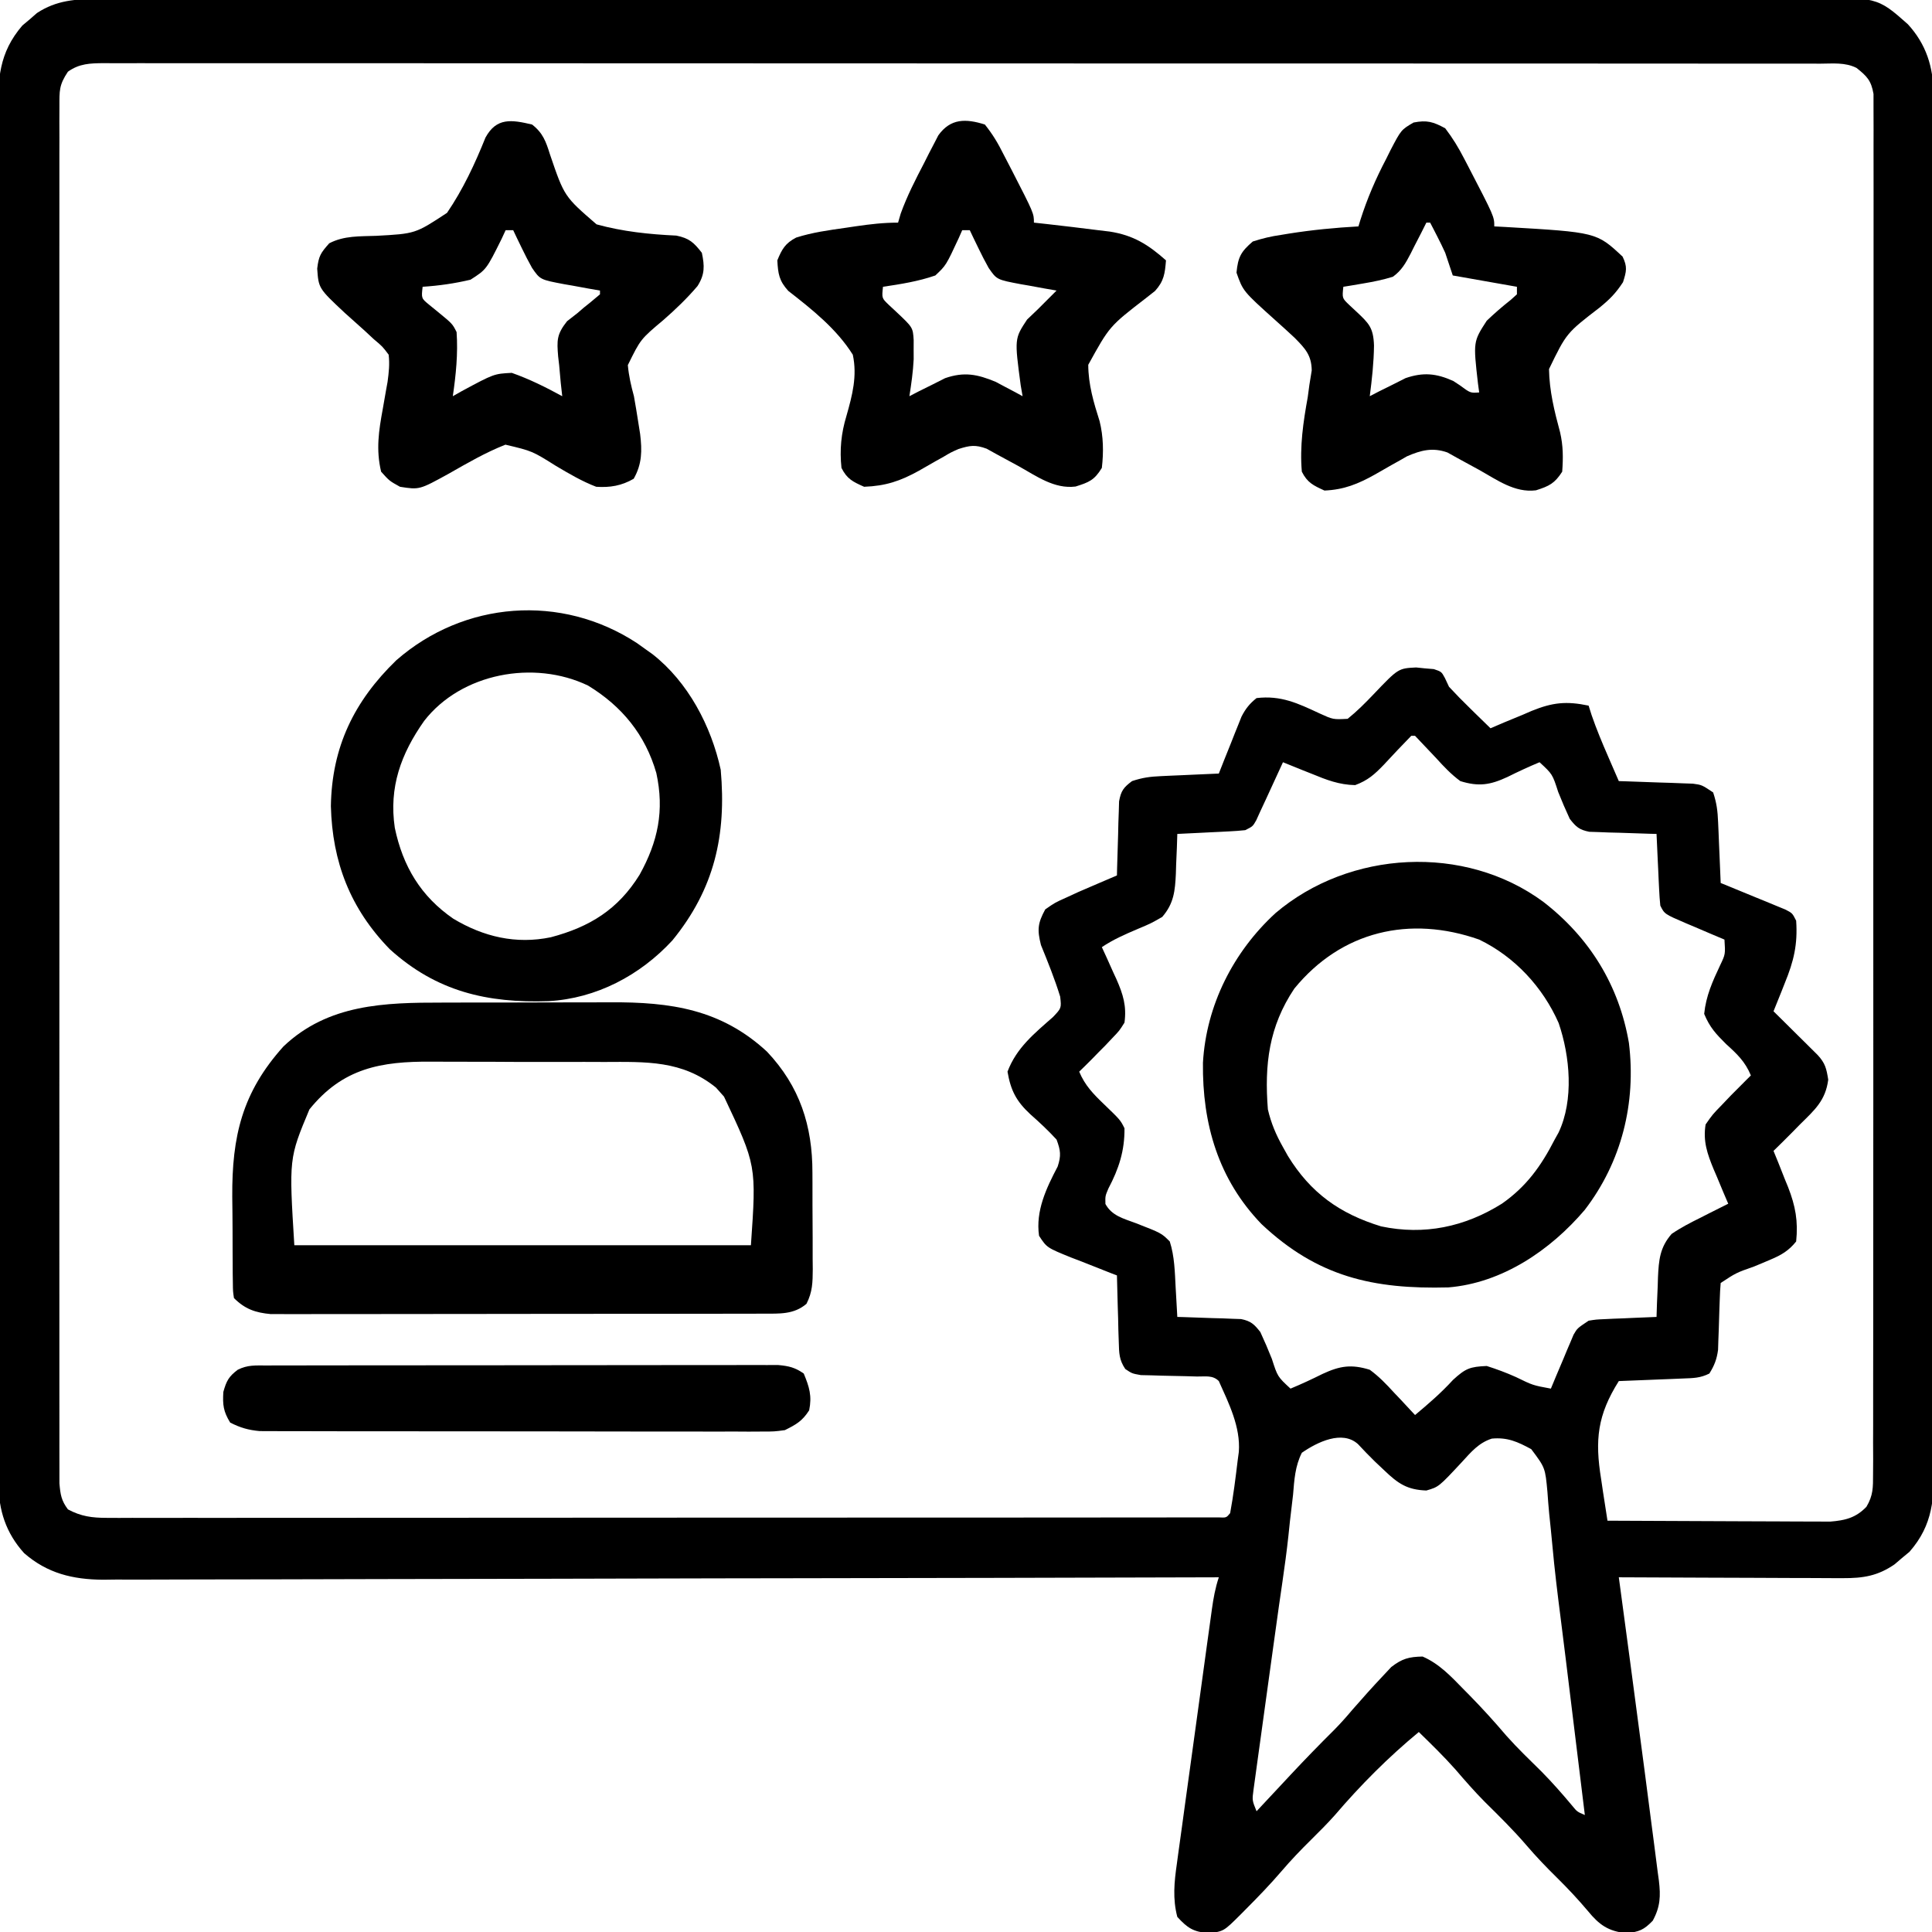 <?xml version="1.0" encoding="UTF-8"?>
<svg version="1.1" xmlns="http://www.w3.org/2000/svg" width="512" height="512">
<path d="M0 0 C0.808 -0.004 1.615 -0.008 2.447 -0.012 C5.159 -0.022 7.87 -0.018 10.581 -0.014 C12.542 -0.019 14.504 -0.024 16.465 -0.03 C21.859 -0.044 27.254 -0.046 32.648 -0.045 C38.464 -0.047 44.28 -0.06 50.096 -0.072 C62.815 -0.094 75.534 -0.102 88.253 -0.107 C96.193 -0.111 104.134 -0.117 112.074 -0.124 C134.056 -0.144 156.037 -0.16 178.019 -0.163 C178.722 -0.163 179.425 -0.163 180.149 -0.164 C182.998 -0.164 185.847 -0.164 188.696 -0.165 C190.84 -0.165 192.984 -0.165 195.128 -0.165 C195.837 -0.166 196.545 -0.166 197.275 -0.166 C219.538 -0.169 241.8 -0.191 264.062 -0.227 C289.074 -0.268 314.087 -0.291 339.099 -0.292 C352.342 -0.292 365.585 -0.301 378.829 -0.33 C390.104 -0.354 401.379 -0.362 412.655 -0.346 C418.408 -0.339 424.161 -0.34 429.914 -0.363 C435.182 -0.383 440.449 -0.381 445.717 -0.36 C447.622 -0.357 449.526 -0.361 451.431 -0.376 C471.336 -0.515 471.336 -0.515 479.444 6.667 C484.302 11.953 486.23 18.035 486.236 25.081 C486.241 25.733 486.245 26.385 486.25 27.057 C486.262 29.234 486.253 31.411 486.243 33.588 C486.248 35.168 486.253 36.748 486.26 38.329 C486.274 42.664 486.27 47 486.263 51.335 C486.258 56.014 486.27 60.692 486.281 65.37 C486.298 74.533 486.299 83.695 486.293 92.858 C486.289 100.305 486.291 107.752 486.296 115.198 C486.297 116.258 486.298 117.318 486.298 118.41 C486.3 120.562 486.302 122.715 486.303 124.868 C486.317 145.057 486.311 165.247 486.3 185.437 C486.29 203.909 486.303 222.381 486.327 240.853 C486.351 259.82 486.361 278.786 486.354 297.752 C486.351 308.401 486.353 319.05 486.37 329.698 C486.385 338.763 486.386 347.827 486.368 356.892 C486.36 361.516 486.358 366.141 486.373 370.766 C486.387 375.001 486.382 379.235 486.363 383.469 C486.359 385 486.362 386.531 486.372 388.062 C486.43 397.245 486.215 404.285 479.891 411.502 C479.24 412.041 478.589 412.58 477.918 413.135 C477.27 413.689 476.621 414.244 475.953 414.815 C471.461 417.91 467.636 418.508 462.23 418.487 C461.263 418.488 461.263 418.488 460.277 418.488 C458.161 418.487 456.046 418.471 453.93 418.455 C452.457 418.452 450.985 418.449 449.512 418.447 C445.647 418.439 441.782 418.42 437.917 418.397 C433.969 418.377 430.021 418.368 426.073 418.358 C418.334 418.336 410.595 418.302 402.856 418.26 C403.089 419.983 403.089 419.983 403.327 421.74 C405.057 434.527 406.758 447.318 408.441 460.111 C408.846 463.186 409.254 466.26 409.663 469.335 C410.292 474.08 410.907 478.827 411.511 483.576 C411.74 485.36 411.974 487.143 412.212 488.925 C412.543 491.411 412.858 493.897 413.168 496.385 C413.269 497.113 413.37 497.842 413.473 498.592 C413.969 502.732 413.861 505.569 411.856 509.26 C409.493 511.708 408.264 512.218 404.856 512.573 C400.064 512.073 397.677 510.375 394.668 506.698 C392.023 503.565 389.28 500.634 386.356 497.76 C383.59 495.032 380.943 492.275 378.418 489.323 C374.912 485.231 371.101 481.49 367.27 477.705 C364.578 474.979 362.083 472.131 359.594 469.221 C356.51 465.742 353.18 462.507 349.856 459.26 C341.772 465.938 334.445 473.298 327.633 481.264 C325.623 483.521 323.507 485.637 321.356 487.76 C318.611 490.468 315.983 493.202 313.481 496.135 C310.475 499.636 307.298 502.93 304.043 506.198 C303.322 506.925 303.322 506.925 302.587 507.668 C298.115 512.12 298.115 512.12 294.043 512.573 C290.033 512.179 288.571 511.208 285.856 508.26 C284.594 503.435 285.038 499.056 285.736 494.191 C285.842 493.405 285.947 492.619 286.056 491.809 C286.405 489.225 286.767 486.643 287.129 484.061 C287.376 482.261 287.621 480.46 287.866 478.66 C288.38 474.894 288.9 471.13 289.425 467.365 C290.098 462.538 290.76 457.709 291.419 452.879 C292.048 448.272 292.682 443.667 293.317 439.061 C293.437 438.181 293.558 437.301 293.682 436.395 C294.024 433.91 294.37 431.425 294.717 428.941 C294.817 428.204 294.918 427.467 295.022 426.707 C295.437 423.766 295.914 421.086 296.856 418.26 C296.214 418.262 295.573 418.264 294.912 418.266 C256.875 418.378 218.838 418.464 180.801 418.515 C176.232 418.522 171.664 418.528 167.095 418.535 C166.186 418.536 165.276 418.537 164.339 418.539 C149.618 418.56 134.897 418.6 120.177 418.646 C105.068 418.693 89.96 418.72 74.852 418.731 C65.531 418.737 56.211 418.759 46.891 418.8 C40.497 418.826 34.103 418.834 27.709 418.828 C24.022 418.824 20.335 418.829 16.647 418.856 C12.644 418.885 8.641 418.875 4.637 418.861 C3.48 418.876 2.322 418.89 1.129 418.905 C-6.872 418.832 -13.592 417.229 -19.758 411.853 C-24.569 406.518 -26.518 400.503 -26.525 393.44 C-26.529 392.787 -26.534 392.135 -26.539 391.463 C-26.551 389.286 -26.541 387.109 -26.532 384.932 C-26.536 383.352 -26.542 381.772 -26.548 380.192 C-26.563 375.856 -26.558 371.521 -26.551 367.185 C-26.546 362.507 -26.559 357.828 -26.569 353.15 C-26.586 343.987 -26.587 334.825 -26.582 325.662 C-26.578 318.215 -26.579 310.769 -26.585 303.322 C-26.585 302.262 -26.586 301.202 -26.587 300.11 C-26.588 297.958 -26.59 295.805 -26.591 293.652 C-26.605 273.463 -26.6 253.273 -26.588 233.084 C-26.578 214.611 -26.591 196.139 -26.615 177.667 C-26.64 158.7 -26.649 139.734 -26.643 120.768 C-26.639 110.119 -26.641 99.471 -26.659 88.822 C-26.674 79.757 -26.674 70.693 -26.657 61.628 C-26.648 57.004 -26.646 52.379 -26.661 47.754 C-26.675 43.52 -26.671 39.285 -26.651 35.051 C-26.647 33.52 -26.65 31.989 -26.661 30.458 C-26.719 21.264 -26.47 14.286 -20.215 7.018 C-19.573 6.479 -18.931 5.94 -18.269 5.385 C-17.632 4.831 -16.996 4.276 -16.34 3.705 C-11.202 0.323 -5.994 -0.031 0 0 Z M-8.144 19.26 C-10.505 22.801 -10.395 24.262 -10.396 28.459 C-10.401 29.765 -10.406 31.072 -10.412 32.417 C-10.407 33.876 -10.403 35.334 -10.398 36.792 C-10.4 38.335 -10.404 39.877 -10.408 41.42 C-10.416 45.669 -10.412 49.919 -10.406 54.169 C-10.401 58.748 -10.408 63.326 -10.414 67.905 C-10.423 76.88 -10.421 85.854 -10.415 94.829 C-10.41 102.121 -10.41 109.413 -10.412 116.705 C-10.412 117.741 -10.412 118.778 -10.413 119.846 C-10.413 121.951 -10.414 124.056 -10.415 126.161 C-10.42 145.92 -10.414 165.679 -10.403 185.438 C-10.394 202.403 -10.396 219.368 -10.405 236.333 C-10.416 256.018 -10.42 275.703 -10.414 295.387 C-10.413 297.485 -10.412 299.583 -10.412 301.681 C-10.412 302.714 -10.411 303.746 -10.411 304.81 C-10.409 312.095 -10.412 319.38 -10.417 326.666 C-10.422 335.541 -10.421 344.417 -10.41 353.292 C-10.405 357.823 -10.403 362.354 -10.41 366.885 C-10.415 371.03 -10.412 375.174 -10.402 379.318 C-10.399 380.821 -10.401 382.324 -10.405 383.826 C-10.411 385.863 -10.404 387.899 -10.396 389.935 C-10.396 391.068 -10.395 392.201 -10.395 393.369 C-10.14 396.305 -9.907 397.908 -8.144 400.26 C-4.667 402.133 -1.725 402.51 2.185 402.509 C3.246 402.514 4.307 402.518 5.401 402.523 C6.561 402.518 7.72 402.513 8.915 402.507 C10.771 402.511 10.771 402.511 12.663 402.515 C16.093 402.519 19.523 402.515 22.953 402.507 C26.653 402.5 30.353 402.505 34.054 402.509 C41.3 402.514 48.546 402.508 55.792 402.499 C64.224 402.489 72.657 402.489 81.089 402.489 C96.128 402.49 111.167 402.48 126.206 402.466 C140.813 402.452 155.42 402.445 170.027 402.445 C171.377 402.445 171.377 402.445 172.755 402.445 C173.653 402.446 174.552 402.446 175.478 402.446 C192.092 402.446 208.707 402.44 225.321 402.431 C231.205 402.428 237.09 402.427 242.974 402.427 C250.137 402.426 257.3 402.422 264.463 402.413 C268.121 402.408 271.779 402.405 275.436 402.406 C279.392 402.407 283.348 402.401 287.304 402.394 C288.473 402.395 289.642 402.397 290.846 402.398 C291.897 402.395 292.948 402.392 294.03 402.389 C295.402 402.388 295.402 402.388 296.801 402.387 C298.848 402.488 298.848 402.488 299.856 401.26 C300.718 396.62 301.291 391.945 301.856 387.26 C301.956 386.518 302.057 385.775 302.16 385.01 C302.644 378.41 299.493 372.149 296.856 366.26 C295.218 364.622 293.308 365.093 291.051 365.049 C290.075 365.021 289.099 364.992 288.094 364.963 C286.027 364.911 283.959 364.867 281.891 364.83 C280.913 364.799 279.934 364.768 278.926 364.737 C278.026 364.717 277.127 364.697 276.2 364.677 C273.856 364.26 273.856 364.26 272.071 363.063 C270.427 360.624 270.425 358.866 270.344 355.936 C270.291 354.394 270.291 354.394 270.237 352.821 C270.214 351.749 270.192 350.677 270.168 349.573 C270.134 348.489 270.1 347.406 270.065 346.289 C269.982 343.613 269.913 340.937 269.856 338.26 C269.291 338.044 268.726 337.828 268.143 337.605 C265.581 336.613 263.031 335.593 260.481 334.573 C259.147 334.063 259.147 334.063 257.785 333.543 C251.279 330.906 251.279 330.906 249.215 327.756 C248.265 321.156 251.141 315.14 254.149 309.401 C255.107 306.5 254.921 305.132 253.856 302.26 C251.638 299.846 249.347 297.703 246.893 295.541 C243.183 292.092 241.709 289.244 240.856 284.26 C243.234 277.958 247.919 274.177 252.907 269.787 C255.155 267.413 255.155 267.413 254.817 264.389 C253.381 259.714 251.561 255.225 249.719 250.698 C248.697 246.628 248.86 244.934 250.856 241.26 C253.43 239.467 253.43 239.467 256.543 238.073 C257.558 237.605 258.572 237.137 259.617 236.655 C260.686 236.194 261.755 235.734 262.856 235.26 C263.824 234.843 263.824 234.843 264.811 234.418 C266.492 233.696 268.173 232.977 269.856 232.26 C269.87 231.609 269.885 230.959 269.9 230.288 C269.974 227.341 270.071 224.394 270.168 221.448 C270.191 220.423 270.213 219.399 270.237 218.344 C270.272 217.361 270.308 216.378 270.344 215.366 C270.37 214.46 270.396 213.554 270.423 212.62 C270.935 209.827 271.608 208.948 273.856 207.26 C276.646 206.33 278.621 206.073 281.524 205.944 C282.863 205.881 282.863 205.881 284.229 205.817 C285.158 205.777 286.086 205.738 287.043 205.698 C287.984 205.654 288.924 205.611 289.893 205.567 C292.214 205.461 294.535 205.359 296.856 205.26 C297.326 204.068 297.797 202.875 298.282 201.647 C298.91 200.08 299.539 198.514 300.168 196.948 C300.631 195.769 300.631 195.769 301.104 194.567 C301.41 193.809 301.716 193.052 302.032 192.272 C302.309 191.575 302.587 190.879 302.873 190.161 C303.963 188.052 305.004 186.746 306.856 185.26 C313.325 184.488 317.828 186.654 323.514 189.303 C327.138 190.957 327.138 190.957 331 190.752 C333.485 188.754 335.655 186.568 337.856 184.26 C344.411 177.385 344.411 177.385 349.145 177.143 C349.916 177.223 350.687 177.303 351.481 177.385 C352.257 177.45 353.033 177.514 353.832 177.58 C355.856 178.26 355.856 178.26 356.778 179.955 C357.133 180.716 357.489 181.476 357.856 182.26 C359.697 184.239 361.541 186.135 363.481 188.01 C363.996 188.517 364.512 189.023 365.043 189.545 C366.31 190.788 367.582 192.025 368.856 193.26 C370.062 192.743 371.269 192.226 372.512 191.694 C374.126 191.027 375.741 190.362 377.356 189.698 C378.147 189.355 378.939 189.013 379.754 188.66 C385.324 186.401 388.959 186.023 394.856 187.26 C395.121 188.098 395.387 188.936 395.66 189.799 C396.935 193.49 398.42 197.059 399.981 200.635 C400.258 201.276 400.535 201.916 400.821 202.576 C401.497 204.139 402.176 205.699 402.856 207.26 C403.507 207.28 404.157 207.3 404.828 207.32 C407.775 207.415 410.722 207.525 413.668 207.635 C414.692 207.666 415.717 207.697 416.772 207.729 C418.246 207.787 418.246 207.787 419.75 207.846 C420.656 207.877 421.562 207.909 422.496 207.941 C424.856 208.26 424.856 208.26 427.856 210.26 C428.807 213.115 429.046 215.169 429.172 218.147 C429.214 219.085 429.256 220.022 429.299 220.989 C429.338 221.965 429.378 222.942 429.418 223.948 C429.461 224.936 429.505 225.924 429.549 226.942 C429.655 229.381 429.757 231.82 429.856 234.26 C430.426 234.492 430.996 234.724 431.584 234.963 C434.157 236.013 436.725 237.074 439.293 238.135 C440.191 238.5 441.089 238.865 442.014 239.241 C443.295 239.772 443.295 239.772 444.602 240.315 C445.788 240.802 445.788 240.802 446.998 241.299 C448.856 242.26 448.856 242.26 449.856 244.26 C450.291 250.515 449.222 255.005 446.856 260.76 C446.57 261.487 446.283 262.214 445.989 262.963 C445.29 264.734 444.574 266.498 443.856 268.26 C444.783 269.175 445.709 270.091 446.664 271.033 C447.874 272.234 449.084 273.434 450.293 274.635 C450.905 275.238 451.517 275.842 452.147 276.463 C453.022 277.333 453.022 277.333 453.914 278.221 C454.454 278.755 454.993 279.289 455.549 279.84 C457.561 282.026 457.878 283.398 458.356 286.385 C457.638 291.944 454.739 294.422 450.856 298.26 C450.188 298.941 449.52 299.621 448.832 300.323 C447.189 301.986 445.532 303.63 443.856 305.26 C444.289 306.322 444.722 307.384 445.168 308.479 C445.731 309.906 446.294 311.333 446.856 312.76 C447.142 313.456 447.428 314.152 447.723 314.869 C449.674 319.885 450.408 323.872 449.856 329.26 C447.92 331.689 445.935 332.862 443.098 334.049 C442.39 334.351 441.683 334.652 440.953 334.963 C440.22 335.267 439.486 335.572 438.731 335.885 C433.954 337.566 433.954 337.566 429.856 340.26 C429.723 341.7 429.653 343.146 429.61 344.592 C429.577 345.473 429.544 346.354 429.51 347.262 C429.449 349.124 429.392 350.986 429.338 352.848 C429.304 353.733 429.27 354.618 429.235 355.53 C429.21 356.34 429.185 357.151 429.159 357.986 C428.826 360.482 428.184 362.128 426.856 364.26 C424.395 365.491 422.598 365.466 419.848 365.576 C418.862 365.618 417.876 365.66 416.86 365.703 C415.827 365.743 414.795 365.782 413.731 365.823 C412.691 365.866 411.65 365.909 410.578 365.953 C408.004 366.06 405.43 366.162 402.856 366.26 C397.179 375.283 396.485 381.848 398.18 392.287 C398.336 393.346 398.492 394.405 398.652 395.496 C399.036 398.087 399.437 400.674 399.856 403.26 C407.853 403.306 415.851 403.342 423.848 403.364 C427.562 403.374 431.276 403.388 434.989 403.411 C438.575 403.433 442.16 403.445 445.746 403.45 C447.112 403.454 448.479 403.461 449.845 403.472 C451.762 403.486 453.679 403.487 455.597 403.487 C456.687 403.492 457.777 403.496 458.901 403.501 C462.88 403.177 465.66 402.502 468.476 399.579 C470.286 396.538 470.233 394.454 470.236 390.923 C470.249 388.955 470.249 388.955 470.262 386.947 C470.256 385.488 470.25 384.029 470.243 382.57 C470.248 381.022 470.253 379.475 470.26 377.927 C470.274 373.668 470.27 369.41 470.263 365.151 C470.258 360.56 470.27 355.97 470.281 351.38 C470.298 342.385 470.299 333.389 470.293 324.394 C470.289 317.085 470.291 309.777 470.296 302.468 C470.297 301.429 470.298 300.39 470.298 299.319 C470.3 297.209 470.302 295.098 470.303 292.987 C470.317 273.182 470.311 253.377 470.3 233.572 C470.29 215.44 470.303 197.308 470.327 179.175 C470.351 160.57 470.361 141.966 470.354 123.361 C470.351 112.91 470.353 102.46 470.37 92.009 C470.385 83.114 470.386 74.218 470.368 65.322 C470.36 60.781 470.358 56.24 470.373 51.699 C470.387 47.545 470.382 43.392 470.363 39.238 C470.359 37.732 470.362 36.226 470.372 34.72 C470.385 32.679 470.372 30.638 470.356 28.598 C470.356 27.462 470.356 26.327 470.356 25.157 C469.744 21.614 468.631 20.469 465.856 18.26 C462.813 16.739 459.65 17.122 456.312 17.131 C455.521 17.13 454.729 17.128 453.914 17.126 C451.234 17.121 448.555 17.124 445.875 17.126 C443.946 17.124 442.017 17.122 440.087 17.119 C434.764 17.113 429.44 17.114 424.116 17.115 C418.383 17.115 412.65 17.109 406.918 17.105 C395.677 17.096 384.437 17.094 373.197 17.093 C364.065 17.093 354.933 17.09 345.801 17.087 C324.147 17.08 302.493 17.074 280.84 17.074 C280.147 17.074 279.454 17.074 278.74 17.074 C275.228 17.074 271.715 17.075 268.203 17.075 C267.505 17.075 266.808 17.075 266.089 17.075 C264.678 17.075 263.268 17.075 261.857 17.075 C239.904 17.075 217.951 17.068 195.999 17.054 C171.352 17.039 146.705 17.03 122.058 17.031 C109.002 17.032 95.946 17.029 82.889 17.018 C71.774 17.009 60.659 17.007 49.543 17.014 C43.868 17.017 38.193 17.017 32.517 17.008 C27.327 17 22.138 17.002 16.948 17.01 C15.065 17.012 13.182 17.01 11.299 17.005 C8.75 16.998 6.201 17.003 3.651 17.011 C2.912 17.006 2.172 17.001 1.41 16.996 C-2.248 17.022 -5.115 17.092 -8.144 19.26 Z M347.856 195.26 C345.408 197.783 342.977 200.317 340.6 202.907 C338.134 205.471 336.36 207.074 332.985 208.323 C328.722 208.237 325.389 206.937 321.481 205.323 C320.745 205.032 320.009 204.741 319.25 204.442 C317.447 203.727 315.651 202.995 313.856 202.26 C313.446 203.152 313.036 204.044 312.614 204.963 C312.075 206.134 311.536 207.304 310.981 208.51 C310.447 209.67 309.913 210.83 309.364 212.026 C308.866 213.093 308.368 214.16 307.856 215.26 C307.503 216.039 307.149 216.817 306.785 217.619 C305.856 219.26 305.856 219.26 303.856 220.26 C302.482 220.41 301.103 220.508 299.723 220.576 C298.917 220.618 298.112 220.66 297.282 220.703 C296.44 220.743 295.598 220.782 294.731 220.823 C293.881 220.866 293.032 220.909 292.157 220.953 C290.056 221.06 287.956 221.16 285.856 221.26 C285.818 222.429 285.781 223.598 285.742 224.803 C285.677 226.351 285.61 227.899 285.543 229.448 C285.521 230.216 285.498 230.985 285.475 231.778 C285.26 236.331 284.956 239.686 281.856 243.26 C278.825 244.991 278.825 244.991 275.356 246.448 C271.947 247.902 268.943 249.202 265.856 251.26 C266.289 252.201 266.722 253.142 267.168 254.112 C267.731 255.369 268.294 256.627 268.856 257.885 C269.142 258.503 269.428 259.12 269.723 259.756 C271.488 263.75 272.459 266.905 271.856 271.26 C270.5 273.42 270.5 273.42 268.668 275.323 C268.034 275.994 267.4 276.666 266.746 277.358 C265.811 278.299 265.811 278.299 264.856 279.26 C264.335 279.795 263.814 280.33 263.278 280.881 C262.152 282.023 261.007 283.144 259.856 284.26 C261.381 287.911 263.581 290.161 266.418 292.885 C270.759 297.066 270.759 297.066 271.856 299.26 C271.919 305.221 270.359 309.991 267.598 315.217 C266.747 317.222 266.747 317.222 266.805 319.326 C268.508 322.461 271.608 323.192 274.793 324.385 C281.645 327.049 281.645 327.049 283.856 329.26 C285.137 333.244 285.195 337.36 285.418 341.51 C285.461 342.255 285.505 343 285.549 343.768 C285.655 345.598 285.756 347.429 285.856 349.26 C286.416 349.275 286.975 349.289 287.552 349.304 C290.092 349.379 292.63 349.475 295.168 349.573 C296.49 349.606 296.49 349.606 297.838 349.641 C298.686 349.676 299.533 349.712 300.407 349.748 C301.577 349.788 301.577 349.788 302.771 349.828 C305.374 350.368 306.227 351.189 307.856 353.26 C308.951 355.628 309.962 357.964 310.918 360.385 C312.434 365.098 312.434 365.098 315.856 368.26 C318.752 367.058 321.557 365.752 324.362 364.354 C328.967 362.217 331.994 361.755 336.856 363.26 C339.291 365.033 341.27 367.101 343.293 369.323 C343.834 369.89 344.375 370.458 344.932 371.043 C346.254 372.436 347.557 373.846 348.856 375.26 C352.402 372.302 355.802 369.362 358.918 365.948 C362.266 362.885 363.405 362.46 367.856 362.26 C370.582 363.132 373.017 364.035 375.606 365.198 C380.076 367.381 380.076 367.381 384.856 368.26 C385.326 367.128 385.797 365.996 386.282 364.83 C386.91 363.348 387.539 361.867 388.168 360.385 C388.477 359.639 388.786 358.892 389.104 358.123 C389.41 357.408 389.716 356.692 390.032 355.955 C390.448 354.966 390.448 354.966 390.873 353.956 C391.856 352.26 391.856 352.26 394.856 350.26 C396.849 349.941 396.849 349.941 399.086 349.846 C399.889 349.807 400.691 349.769 401.518 349.729 C402.768 349.682 402.768 349.682 404.043 349.635 C405.311 349.577 405.311 349.577 406.604 349.518 C408.687 349.424 410.772 349.341 412.856 349.26 C412.912 347.506 412.912 347.506 412.969 345.717 C413.035 344.169 413.101 342.621 413.168 341.073 C413.202 339.919 413.202 339.919 413.237 338.742 C413.452 334.176 413.738 330.83 416.856 327.26 C419.309 325.584 421.881 324.258 424.543 322.948 C425.245 322.589 425.947 322.23 426.67 321.86 C428.393 320.981 430.123 320.119 431.856 319.26 C431.423 318.247 430.99 317.234 430.543 316.19 C429.98 314.838 429.418 313.487 428.856 312.135 C428.57 311.47 428.283 310.805 427.989 310.119 C426.318 306.062 425.138 302.709 425.856 298.26 C427.719 295.592 427.719 295.592 430.168 293.073 C430.969 292.233 431.769 291.394 432.594 290.53 C433.714 289.406 433.714 289.406 434.856 288.26 C435.447 287.666 436.039 287.072 436.649 286.459 C437.047 286.064 437.445 285.668 437.856 285.26 C436.349 281.613 434.199 279.573 431.293 276.948 C428.558 274.225 426.971 272.539 425.481 268.948 C425.967 264.162 427.686 260.361 429.727 256.03 C431.107 253.141 431.107 253.141 430.856 249.26 C429.141 248.537 429.141 248.537 427.391 247.799 C425.9 247.161 424.409 246.523 422.918 245.885 C422.164 245.568 421.409 245.251 420.631 244.924 C414.969 242.487 414.969 242.487 413.856 240.26 C413.705 238.814 413.607 237.361 413.539 235.908 C413.477 234.632 413.477 234.632 413.412 233.33 C413.373 232.441 413.334 231.551 413.293 230.635 C413.25 229.738 413.207 228.841 413.162 227.916 C413.056 225.698 412.954 223.479 412.856 221.26 C412.266 221.245 411.675 221.231 411.067 221.216 C408.392 221.141 405.718 221.045 403.043 220.948 C402.115 220.925 401.186 220.902 400.229 220.879 C399.336 220.844 398.443 220.808 397.524 220.772 C396.29 220.733 396.29 220.733 395.032 220.692 C392.36 220.162 391.513 219.389 389.856 217.26 C388.761 214.892 387.75 212.556 386.793 210.135 C385.277 205.422 385.277 205.422 381.856 202.26 C378.96 203.462 376.155 204.768 373.35 206.166 C368.745 208.303 365.716 208.766 360.856 207.26 C358.442 205.485 356.484 203.416 354.481 201.198 C352.616 199.208 350.74 197.231 348.856 195.26 C348.526 195.26 348.196 195.26 347.856 195.26 Z M318.856 385.26 C317.066 388.824 316.856 392.418 316.532 396.358 C316.254 398.721 315.976 401.085 315.698 403.448 C315.566 404.713 315.433 405.977 315.297 407.28 C314.858 411.377 314.295 415.452 313.705 419.529 C313.603 420.231 313.502 420.933 313.397 421.656 C313.189 423.091 312.981 424.526 312.773 425.961 C312.251 429.592 311.754 433.226 311.256 436.86 C310.54 442.089 309.818 447.317 309.087 452.545 C308.678 455.477 308.276 458.41 307.875 461.344 C307.684 462.734 307.49 464.125 307.295 465.515 C307.025 467.433 306.765 469.353 306.505 471.273 C306.355 472.361 306.205 473.448 306.05 474.569 C305.676 477.359 305.676 477.359 306.856 480.26 C307.274 479.812 307.691 479.364 308.122 478.902 C310.053 476.833 311.985 474.765 313.918 472.698 C314.575 471.993 315.232 471.289 315.909 470.563 C319.658 466.555 323.47 462.629 327.366 458.763 C329.075 457.039 330.669 455.244 332.231 453.385 C334.907 450.312 337.618 447.283 340.418 444.323 C341.121 443.571 341.823 442.82 342.547 442.045 C345.427 439.819 347.225 439.33 350.856 439.26 C355.271 441.165 358.416 444.548 361.731 447.948 C362.261 448.484 362.791 449.021 363.338 449.574 C366.725 453.027 369.948 456.583 373.082 460.268 C376.041 463.592 379.251 466.664 382.418 469.787 C385.254 472.664 387.889 475.668 390.481 478.764 C391.805 480.383 391.805 480.383 393.856 481.26 C392.884 473.303 391.91 465.346 390.934 457.39 C390.48 453.691 390.027 449.993 389.576 446.294 C389.489 445.585 389.402 444.876 389.313 444.146 C389.138 442.715 388.964 441.284 388.789 439.853 C388.351 436.269 387.906 432.687 387.446 429.106 C386.62 422.656 385.827 416.214 385.245 409.736 C384.991 406.955 384.702 404.179 384.409 401.402 C384.22 399.477 384.08 397.547 383.941 395.618 C383.354 389.236 383.354 389.236 379.655 384.303 C376.043 382.344 373.356 381.12 369.205 381.507 C365.725 382.623 363.697 385.073 361.293 387.698 C355.14 394.308 355.14 394.308 351.856 395.26 C346.757 395.077 344.358 393.421 340.731 389.948 C339.903 389.168 339.076 388.388 338.223 387.584 C336.692 386.081 335.194 384.543 333.739 382.967 C329.562 379.181 322.944 382.432 318.856 385.26 Z " fill="#000000" transform="translate(26.144,-0.26)"/>
<path d="M0 0 C1.685 -0.004 3.369 -0.008 5.054 -0.013 C8.575 -0.02 12.096 -0.02 15.617 -0.015 C20.099 -0.009 24.58 -0.026 29.061 -0.049 C32.539 -0.064 36.016 -0.065 39.493 -0.062 C41.144 -0.062 42.795 -0.067 44.445 -0.078 C60.44 -0.164 73.793 1.753 85.949 12.988 C94.657 22.19 98.013 32.664 98 45.031 C98.004 45.944 98.009 46.857 98.013 47.797 C98.019 49.716 98.019 51.635 98.015 53.553 C98.012 56.49 98.035 59.425 98.061 62.361 C98.063 64.23 98.064 66.1 98.062 67.969 C98.072 68.845 98.081 69.721 98.09 70.624 C98.064 74.157 98.035 76.636 96.427 79.822 C93.073 82.694 89.233 82.427 84.975 82.434 C83.223 82.441 83.223 82.441 81.436 82.447 C80.158 82.447 78.881 82.447 77.565 82.446 C76.203 82.449 74.841 82.452 73.479 82.456 C69.783 82.465 66.086 82.467 62.39 82.468 C60.08 82.469 57.771 82.471 55.461 82.474 C47.402 82.483 39.344 82.487 31.285 82.486 C23.774 82.485 16.264 82.496 8.753 82.512 C2.303 82.525 -4.147 82.53 -10.597 82.53 C-14.449 82.529 -18.301 82.532 -22.152 82.543 C-25.774 82.552 -29.396 82.553 -33.019 82.545 C-34.98 82.544 -36.941 82.552 -38.902 82.561 C-40.073 82.557 -41.243 82.552 -42.449 82.548 C-43.465 82.549 -44.48 82.549 -45.526 82.55 C-49.619 82.183 -52.385 81.216 -55.301 78.301 C-55.568 76.502 -55.568 76.502 -55.591 74.301 C-55.604 73.476 -55.617 72.651 -55.63 71.8 C-55.632 70.905 -55.634 70.009 -55.637 69.086 C-55.643 68.16 -55.65 67.235 -55.657 66.281 C-55.667 64.315 -55.672 62.349 -55.671 60.383 C-55.676 57.406 -55.712 54.431 -55.75 51.455 C-55.846 35.429 -53.136 23.801 -42.176 11.613 C-30.342 0.355 -15.291 -0.015 0 0 Z M-35.301 28.301 C-40.725 41.266 -40.725 41.266 -39.301 64.301 C0.629 64.301 40.559 64.301 81.699 64.301 C83.168 43.149 83.168 43.149 74.574 24.926 C73.87 24.134 73.167 23.343 72.441 22.527 C63.504 15.271 53.868 15.694 42.891 15.734 C41.156 15.729 39.422 15.723 37.687 15.716 C34.064 15.705 30.441 15.71 26.817 15.724 C22.196 15.742 17.576 15.718 12.955 15.683 C9.377 15.661 5.798 15.662 2.22 15.671 C0.517 15.671 -1.185 15.665 -2.888 15.65 C-16.339 15.551 -26.465 17.344 -35.301 28.301 Z " fill="#000000" transform="translate(117.301,265.699)"/>
<path d="M0 0 C12.228 9.443 20.069 22.105 22.68 37.391 C24.632 53.299 20.752 68.912 10.965 81.648 C1.919 92.274 -10.859 101.012 -25.176 102.177 C-45.057 102.695 -59.826 99.394 -74.68 85.402 C-86.126 73.551 -90.394 58.862 -90.207 42.648 C-89.343 27.421 -82.166 13.264 -71 3 C-51.401 -13.687 -20.854 -15.391 0 0 Z M-66 23 C-72.727 33.046 -73.94 43.132 -73 55 C-72.143 58.671 -70.845 61.723 -69 65 C-68.564 65.779 -68.129 66.557 -67.68 67.359 C-61.68 77.129 -53.947 82.652 -43 86 C-31.579 88.414 -20.838 86.155 -11 80 C-4.493 75.453 -0.593 70.017 3 63 C3.512 62.082 3.512 62.082 4.035 61.145 C8.132 52.512 7.068 40.914 4.062 32.125 C-0.126 22.603 -7.583 14.551 -17 10 C-35.351 3.539 -53.499 7.693 -66 23 Z " fill="#000000" transform="translate(409,239)"/>
<path d="M0 0 C2.879 2.229 3.681 4.51 4.75 7.93 C8.55 19.07 8.55 19.07 17.093 26.455 C24.029 28.373 31.066 29.101 38.242 29.436 C41.67 30.137 42.877 31.262 45 34 C45.737 37.482 45.805 39.736 43.848 42.809 C41.072 46.073 38.049 48.971 34.828 51.789 C28.761 56.885 28.761 56.885 25.383 63.758 C25.643 66.636 26.239 69.212 27 72 C27.4 74.246 27.775 76.496 28.125 78.75 C28.382 80.378 28.382 80.378 28.645 82.039 C29.17 86.42 29.169 89.937 26.938 93.875 C23.728 95.739 20.646 96.246 17 96 C13.233 94.554 9.841 92.553 6.375 90.5 C0.045 86.525 0.045 86.525 -7.055 84.84 C-12.302 86.907 -17.12 89.706 -22.012 92.494 C-29.848 96.811 -29.848 96.811 -35 96 C-37.812 94.438 -37.812 94.438 -40 92 C-41.394 86.149 -40.627 81.174 -39.562 75.375 C-39.269 73.717 -38.978 72.058 -38.691 70.398 C-38.559 69.673 -38.427 68.948 -38.291 68.201 C-37.957 65.672 -37.703 63.546 -38 61 C-39.639 58.818 -39.639 58.818 -41.938 56.891 C-42.75 56.135 -43.562 55.38 -44.398 54.602 C-46.125 53.041 -47.859 51.489 -49.602 49.945 C-56.577 43.413 -56.577 43.413 -56.938 38.172 C-56.538 34.867 -56.057 34.064 -53.75 31.48 C-49.82 29.422 -45.635 29.658 -41.292 29.496 C-30.926 28.936 -30.926 28.936 -22.533 23.407 C-18.288 17.171 -15.15 10.446 -12.343 3.458 C-9.424 -1.886 -5.472 -1.293 0 0 Z M-7 28 C-7.528 29.139 -7.528 29.139 -8.066 30.301 C-12.101 38.424 -12.101 38.424 -16.312 41.125 C-20.541 42.128 -24.667 42.715 -29 43 C-29.35 46.051 -29.35 46.051 -27.285 47.754 C-26.552 48.351 -25.818 48.948 -25.062 49.562 C-21.09 52.821 -21.09 52.821 -20 55 C-19.596 60.728 -20.176 66.337 -21 72 C-20.215 71.555 -19.43 71.111 -18.621 70.652 C-10.089 66.056 -10.089 66.056 -5.375 65.812 C-0.69 67.461 3.644 69.625 8 72 C7.87 70.831 7.74 69.662 7.605 68.457 C7.465 66.909 7.325 65.361 7.188 63.812 C7.098 63.044 7.008 62.275 6.916 61.482 C6.566 57.19 6.508 55.621 9.281 52.121 C10.178 51.421 11.076 50.721 12 50 C12.594 49.49 13.189 48.979 13.801 48.453 C14.3 48.056 14.799 47.659 15.312 47.25 C16.199 46.508 17.086 45.765 18 45 C18 44.67 18 44.34 18 44 C16.952 43.818 15.904 43.636 14.824 43.449 C13.445 43.196 12.066 42.942 10.688 42.688 C9.997 42.57 9.307 42.452 8.596 42.33 C2.153 41.116 2.153 41.116 0 38 C-0.95 36.3 -1.844 34.568 -2.688 32.812 C-3.343 31.461 -3.343 31.461 -4.012 30.082 C-4.501 29.051 -4.501 29.051 -5 28 C-5.66 28 -6.32 28 -7 28 Z " fill="#000000" transform="translate(141,33)"/>
<path d="M0 0 C2.033 2.675 3.464 5.037 5 8 C5.329 8.63 5.657 9.259 5.996 9.908 C13 23.398 13 23.398 13 26 C13.944 26.049 14.887 26.098 15.859 26.148 C40.1 27.56 40.1 27.56 47 34 C48.312 36.719 48.038 37.88 47.117 40.781 C45.155 43.764 43.602 45.315 40.883 47.531 C32.134 54.259 32.134 54.259 27.502 63.809 C27.598 69.592 28.934 75.004 30.439 80.561 C31.27 84.173 31.272 87.305 31 91 C29.003 94.116 27.548 94.826 24.039 95.941 C18.397 96.648 13.686 93.149 8.938 90.5 C7.017 89.433 5.089 88.38 3.152 87.344 C2.307 86.871 1.461 86.399 0.59 85.912 C-3.345 84.526 -6.369 85.293 -10.131 86.924 C-10.767 87.289 -11.403 87.655 -12.059 88.031 C-12.775 88.43 -13.491 88.828 -14.229 89.238 C-15.698 90.078 -17.167 90.919 -18.635 91.762 C-23.105 94.244 -26.777 95.773 -32 96 C-34.948 94.654 -36.543 93.914 -38 91 C-38.584 84.302 -37.631 77.853 -36.438 71.273 C-36.293 70.193 -36.149 69.113 -36 68 C-35.795 66.735 -35.59 65.471 -35.379 64.168 C-35.434 60.116 -37.115 58.359 -39.902 55.527 C-41.562 53.977 -43.241 52.447 -44.938 50.938 C-53.591 43.163 -53.591 43.163 -55.316 38.254 C-54.915 34.126 -54.149 32.702 -51 30 C-48.373 29.16 -46.189 28.633 -43.5 28.25 C-42.797 28.134 -42.095 28.018 -41.371 27.899 C-35.279 26.935 -29.158 26.338 -23 26 C-22.834 25.454 -22.668 24.908 -22.498 24.345 C-20.686 18.624 -18.414 13.371 -15.625 8.062 C-15.251 7.309 -14.877 6.556 -14.492 5.779 C-11.679 0.399 -11.679 0.399 -8.398 -1.527 C-4.841 -2.228 -3.198 -1.732 0 0 Z M-5 25 C-5.459 25.915 -5.918 26.83 -6.391 27.773 C-7.01 28.974 -7.63 30.175 -8.25 31.375 C-8.55 31.978 -8.851 32.582 -9.16 33.203 C-10.466 35.704 -11.557 37.683 -13.875 39.344 C-16.484 40.15 -19.056 40.676 -21.75 41.125 C-22.735 41.293 -23.72 41.46 -24.734 41.633 C-25.482 41.754 -26.23 41.875 -27 42 C-27.324 45.004 -27.324 45.004 -25.504 46.754 C-24.863 47.351 -24.223 47.948 -23.562 48.562 C-20.228 51.695 -19.042 52.809 -18.875 57.562 C-18.925 62.08 -19.42 66.523 -20 71 C-19.143 70.555 -18.286 70.111 -17.402 69.652 C-16.259 69.086 -15.116 68.521 -13.938 67.938 C-12.812 67.369 -11.687 66.801 -10.527 66.215 C-5.848 64.603 -2.358 64.931 2.145 66.973 C2.695 67.332 3.245 67.692 3.812 68.062 C6.663 70.173 6.663 70.173 9 70 C8.893 69.215 8.786 68.43 8.676 67.621 C7.412 56.545 7.412 56.545 11 51 C13.042 49.038 15.131 47.232 17.355 45.48 C17.898 44.992 18.441 44.503 19 44 C19 43.34 19 42.68 19 42 C13.39 41.01 7.78 40.02 2 39 C1.34 37.02 0.68 35.04 0 33 C-0.675 31.526 -1.38 30.065 -2.125 28.625 C-2.478 27.937 -2.831 27.248 -3.195 26.539 C-3.461 26.031 -3.726 25.523 -4 25 C-4.33 25 -4.66 25 -5 25 Z " fill="#000000" transform="translate(383,34)"/>
<path d="M0 0 C2.151 2.703 3.472 4.939 5 8 C5.695 9.34 6.39 10.68 7.086 12.02 C13 23.542 13 23.542 13 26 C14.111 26.121 15.222 26.242 16.367 26.367 C20.916 26.873 25.458 27.43 30 28 C31.014 28.121 32.029 28.242 33.074 28.367 C39.316 29.327 43.301 31.826 48 36 C47.711 39.493 47.482 41.467 45.095 44.108 C44.285 44.745 43.475 45.382 42.641 46.039 C33.036 53.449 33.036 53.449 27.399 63.675 C27.421 68.923 28.829 73.653 30.406 78.616 C31.419 82.685 31.488 86.842 31 91 C29.023 94.243 27.633 94.8 24.043 95.934 C18.385 96.652 13.644 93.148 8.875 90.5 C6.942 89.435 5.002 88.382 3.055 87.344 C1.778 86.635 1.778 86.635 0.476 85.912 C-2.533 84.804 -3.972 85.036 -7 86 C-9.019 86.896 -9.019 86.896 -10.926 88.031 C-11.641 88.43 -12.355 88.828 -13.092 89.238 C-14.563 90.074 -16.032 90.915 -17.498 91.762 C-22.438 94.5 -26.326 95.787 -32 96 C-34.998 94.66 -36.528 93.944 -38 91 C-38.511 86.168 -38.088 81.835 -36.676 77.195 C-35.125 71.74 -33.783 66.648 -35 61 C-39.295 54.147 -45.773 49.017 -52.095 44.092 C-54.527 41.421 -54.808 39.566 -55 36 C-53.779 33.015 -52.893 31.467 -50.012 29.961 C-45.721 28.592 -41.39 28.004 -36.938 27.375 C-36.04 27.241 -35.142 27.107 -34.217 26.969 C-30.404 26.413 -26.867 26 -23 26 C-22.771 25.211 -22.541 24.422 -22.305 23.609 C-20.617 18.941 -18.42 14.645 -16.125 10.25 C-15.691 9.388 -15.256 8.525 -14.809 7.637 C-14.379 6.813 -13.95 5.989 -13.508 5.141 C-13.123 4.393 -12.737 3.646 -12.34 2.876 C-9.099 -1.66 -5.042 -1.592 0 0 Z M-6 28 C-6.454 29.031 -6.454 29.031 -6.918 30.082 C-10.288 37.33 -10.288 37.33 -13.125 40 C-17.641 41.571 -22.28 42.297 -27 43 C-27.324 46.004 -27.324 46.004 -25.504 47.754 C-24.863 48.351 -24.223 48.948 -23.562 49.562 C-19.076 53.777 -19.076 53.777 -18.867 57.137 C-18.87 57.978 -18.872 58.82 -18.875 59.688 C-18.872 60.516 -18.87 61.345 -18.867 62.199 C-19.024 65.509 -19.492 68.727 -20 72 C-19.143 71.555 -18.286 71.111 -17.402 70.652 C-16.259 70.086 -15.116 69.521 -13.938 68.938 C-12.812 68.369 -11.687 67.801 -10.527 67.215 C-5.478 65.476 -1.994 66.173 2.871 68.191 C3.718 68.644 4.565 69.096 5.438 69.562 C6.302 70.018 7.167 70.473 8.059 70.941 C9.02 71.465 9.02 71.465 10 72 C9.752 70.577 9.752 70.577 9.5 69.125 C7.843 56.751 7.843 56.751 11.188 51.688 C12.58 50.357 12.58 50.357 14 49 C15.669 47.336 17.336 45.669 19 44 C17.952 43.818 16.904 43.636 15.824 43.449 C14.445 43.196 13.066 42.942 11.688 42.688 C10.997 42.57 10.307 42.452 9.596 42.33 C3.153 41.116 3.153 41.116 1 38 C0.05 36.3 -0.844 34.568 -1.688 32.812 C-2.343 31.461 -2.343 31.461 -3.012 30.082 C-3.501 29.051 -3.501 29.051 -4 28 C-4.66 28 -5.32 28 -6 28 Z " fill="#000000" transform="translate(261,33)"/>
<path d="M0 0 C0.717 0.513 1.433 1.026 2.172 1.555 C2.806 2.006 3.44 2.457 4.094 2.922 C13.53 10.312 19.642 21.959 22.172 33.555 C23.71 50.865 20.518 65.109 9.363 78.77 C0.776 88.071 -10.811 94.159 -23.441 94.867 C-39.724 95.426 -53.156 92.315 -65.523 81.113 C-76.006 70.365 -80.768 57.977 -81.141 43.18 C-80.891 27.533 -74.995 15.384 -63.828 4.555 C-45.888 -11.16 -20.098 -13.202 0 0 Z M-56.41 20.59 C-62.573 29.332 -65.792 38.174 -64.203 48.93 C-62.069 59.135 -57.312 67.09 -48.695 73.023 C-40.69 77.821 -32.089 79.855 -22.855 77.938 C-12.522 75.206 -5.01 70.554 0.672 61.367 C5.553 52.583 7.268 44.372 5.109 34.43 C2.196 24.284 -4.011 16.699 -13 11.234 C-27.315 4.365 -46.568 7.928 -56.41 20.59 Z " fill="#000000" transform="translate(168.828,170.445)"/>
<path d="M0 0 C1.209 -0.004 2.417 -0.009 3.662 -0.013 C5.009 -0.013 6.355 -0.012 7.702 -0.012 C9.114 -0.015 10.527 -0.018 11.939 -0.022 C15.782 -0.031 19.625 -0.033 23.468 -0.034 C26.674 -0.034 29.88 -0.038 33.086 -0.042 C40.649 -0.05 48.211 -0.052 55.774 -0.052 C63.58 -0.051 71.386 -0.062 79.192 -0.077 C85.889 -0.09 92.587 -0.096 99.284 -0.095 C103.286 -0.095 107.288 -0.098 111.29 -0.108 C115.054 -0.118 118.818 -0.118 122.582 -0.111 C123.964 -0.11 125.346 -0.112 126.728 -0.118 C128.614 -0.126 130.499 -0.12 132.385 -0.114 C133.441 -0.114 134.496 -0.115 135.584 -0.115 C138.393 0.14 140.011 0.53 142.32 2.134 C143.799 5.698 144.537 8.071 143.757 11.884 C141.944 14.722 140.329 15.638 137.32 17.134 C134.501 17.508 134.501 17.508 131.361 17.508 C130.167 17.515 128.972 17.522 127.742 17.529 C126.44 17.522 125.138 17.514 123.796 17.506 C122.405 17.508 121.013 17.512 119.621 17.517 C115.849 17.526 112.076 17.517 108.303 17.504 C104.353 17.492 100.402 17.497 96.451 17.499 C89.817 17.499 83.182 17.488 76.548 17.47 C68.881 17.449 61.215 17.445 53.548 17.451 C46.168 17.457 38.789 17.451 31.409 17.44 C28.271 17.436 25.132 17.435 21.993 17.437 C18.296 17.439 14.6 17.431 10.903 17.415 C8.901 17.409 6.899 17.412 4.898 17.416 C3.703 17.409 2.509 17.402 1.278 17.394 C-0.276 17.391 -0.276 17.391 -1.861 17.388 C-4.855 17.118 -7.005 16.492 -9.68 15.134 C-11.482 12.185 -11.7 10.463 -11.493 7.009 C-10.66 4.06 -10.078 2.956 -7.68 1.134 C-5.014 -0.2 -2.987 0.005 0 0 Z " fill="#000000" transform="translate(70.68,361.866)"/>
</svg>
